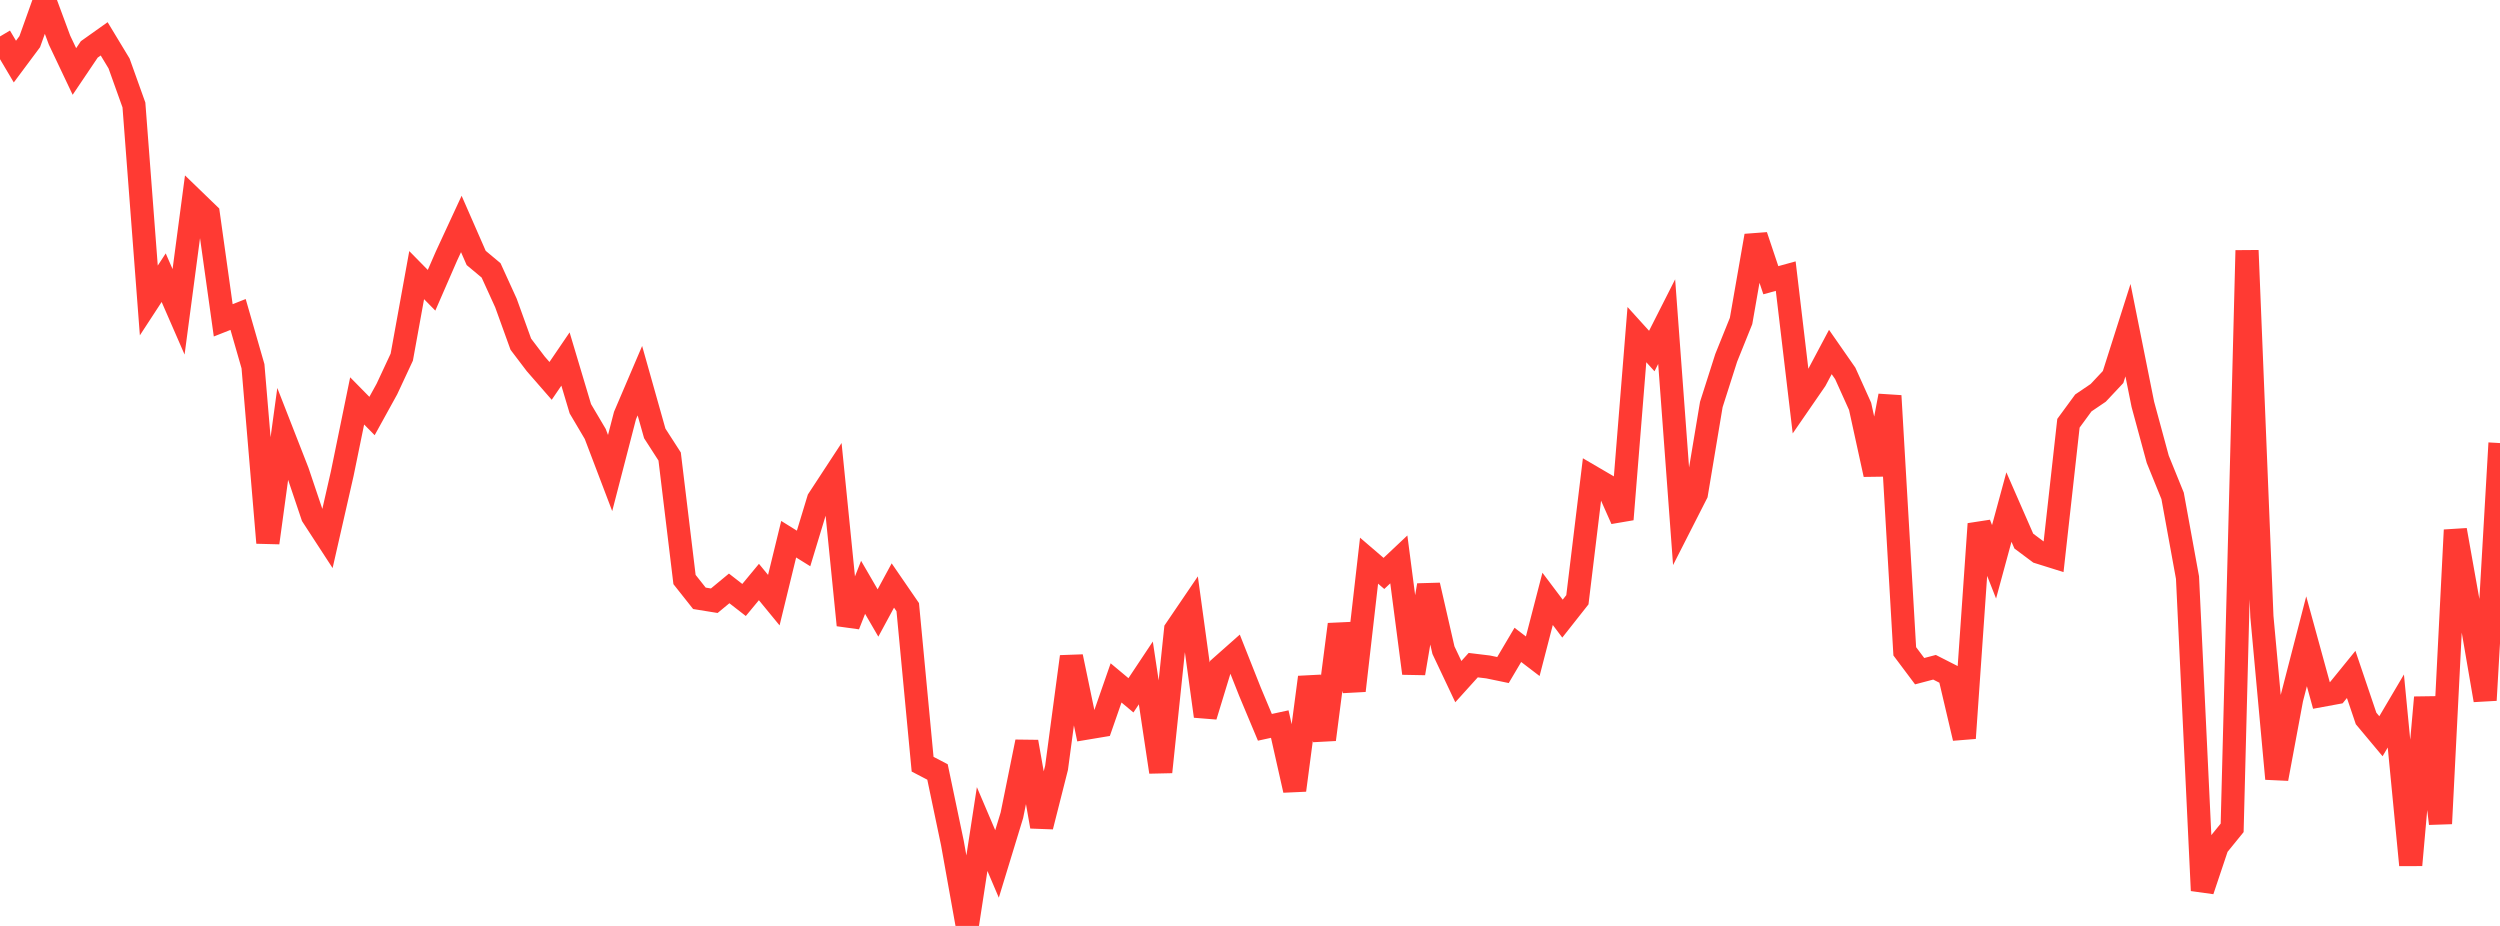 <?xml version="1.0" standalone="no"?>
<!DOCTYPE svg PUBLIC "-//W3C//DTD SVG 1.1//EN" "http://www.w3.org/Graphics/SVG/1.1/DTD/svg11.dtd">

<svg width="135" height="50" viewBox="0 0 135 50" preserveAspectRatio="none" 
  xmlns="http://www.w3.org/2000/svg"
  xmlns:xlink="http://www.w3.org/1999/xlink">


<polyline points="0.0, 1.968 0.804, 3.326 1.607, 2.249 2.411, 0.0 3.214, 2.166 4.018, 3.86 4.821, 2.668 5.625, 2.097 6.429, 3.426 7.232, 5.669 8.036, 16.225 8.839, 14.995 9.643, 16.839 10.446, 10.783 11.25, 11.56 12.054, 17.298 12.857, 16.981 13.661, 19.776 14.464, 29.31 15.268, 23.42 16.071, 25.475 16.875, 27.863 17.679, 29.098 18.482, 25.572 19.286, 21.649 20.089, 22.465 20.893, 21.007 21.696, 19.285 22.5, 14.857 23.304, 15.675 24.107, 13.831 24.911, 12.094 25.714, 13.929 26.518, 14.6 27.321, 16.362 28.125, 18.587 28.929, 19.647 29.732, 20.568 30.536, 19.387 31.339, 22.073 32.143, 23.434 32.946, 25.544 33.75, 22.439 34.554, 20.557 35.357, 23.404 36.161, 24.652 36.964, 31.294 37.768, 32.309 38.571, 32.439 39.375, 31.774 40.179, 32.399 40.982, 31.429 41.786, 32.408 42.589, 29.117 43.393, 29.617 44.196, 26.972 45.0, 25.744 45.804, 33.755 46.607, 31.716 47.411, 33.101 48.214, 31.617 49.018, 32.787 49.821, 41.267 50.625, 41.686 51.429, 45.522 52.232, 50.0 53.036, 44.768 53.839, 46.653 54.643, 44.021 55.446, 40.059 56.25, 44.634 57.054, 41.461 57.857, 35.46 58.661, 39.32 59.464, 39.186 60.268, 36.877 61.071, 37.547 61.875, 36.338 62.679, 41.687 63.482, 34.005 64.286, 32.822 65.089, 38.674 65.893, 36.038 66.696, 35.327 67.5, 37.356 68.304, 39.275 69.107, 39.1 69.911, 42.671 70.714, 36.574 71.518, 39.935 72.321, 33.719 73.125, 37.295 73.929, 30.276 74.732, 30.965 75.536, 30.208 76.339, 36.358 77.143, 31.602 77.946, 35.109 78.75, 36.808 79.554, 35.918 80.357, 36.015 81.161, 36.182 81.964, 34.823 82.768, 35.437 83.571, 32.338 84.375, 33.406 85.179, 32.387 85.982, 25.766 86.786, 26.236 87.589, 28.044 88.393, 18.069 89.196, 18.956 90.0, 17.369 90.804, 28.236 91.607, 26.659 92.411, 21.843 93.214, 19.327 94.018, 17.332 94.821, 12.733 95.625, 15.132 96.429, 14.91 97.232, 21.686 98.036, 20.52 98.839, 19.008 99.643, 20.163 100.446, 21.944 101.25, 25.621 102.054, 21.374 102.857, 35.171 103.661, 36.244 104.464, 36.032 105.268, 36.441 106.071, 39.86 106.875, 28.293 107.679, 30.337 108.482, 27.381 109.286, 29.219 110.089, 29.818 110.893, 30.07 111.696, 22.856 112.5, 21.759 113.304, 21.214 114.107, 20.359 114.911, 17.83 115.714, 21.835 116.518, 24.8 117.321, 26.777 118.125, 31.19 118.929, 48.088 119.732, 45.693 120.536, 44.704 121.339, 13.524 122.143, 33.296 122.946, 42.053 123.75, 37.737 124.554, 34.629 125.357, 37.555 126.161, 37.407 126.964, 36.419 127.768, 38.796 128.571, 39.757 129.375, 38.394 130.179, 46.713 130.982, 37.664 131.786, 44.474 132.589, 28.623 133.393, 33.139 134.196, 37.81 135.0, 23.926" fill="none" stroke="#ff3a33" stroke-width="1.25"/>

</svg>